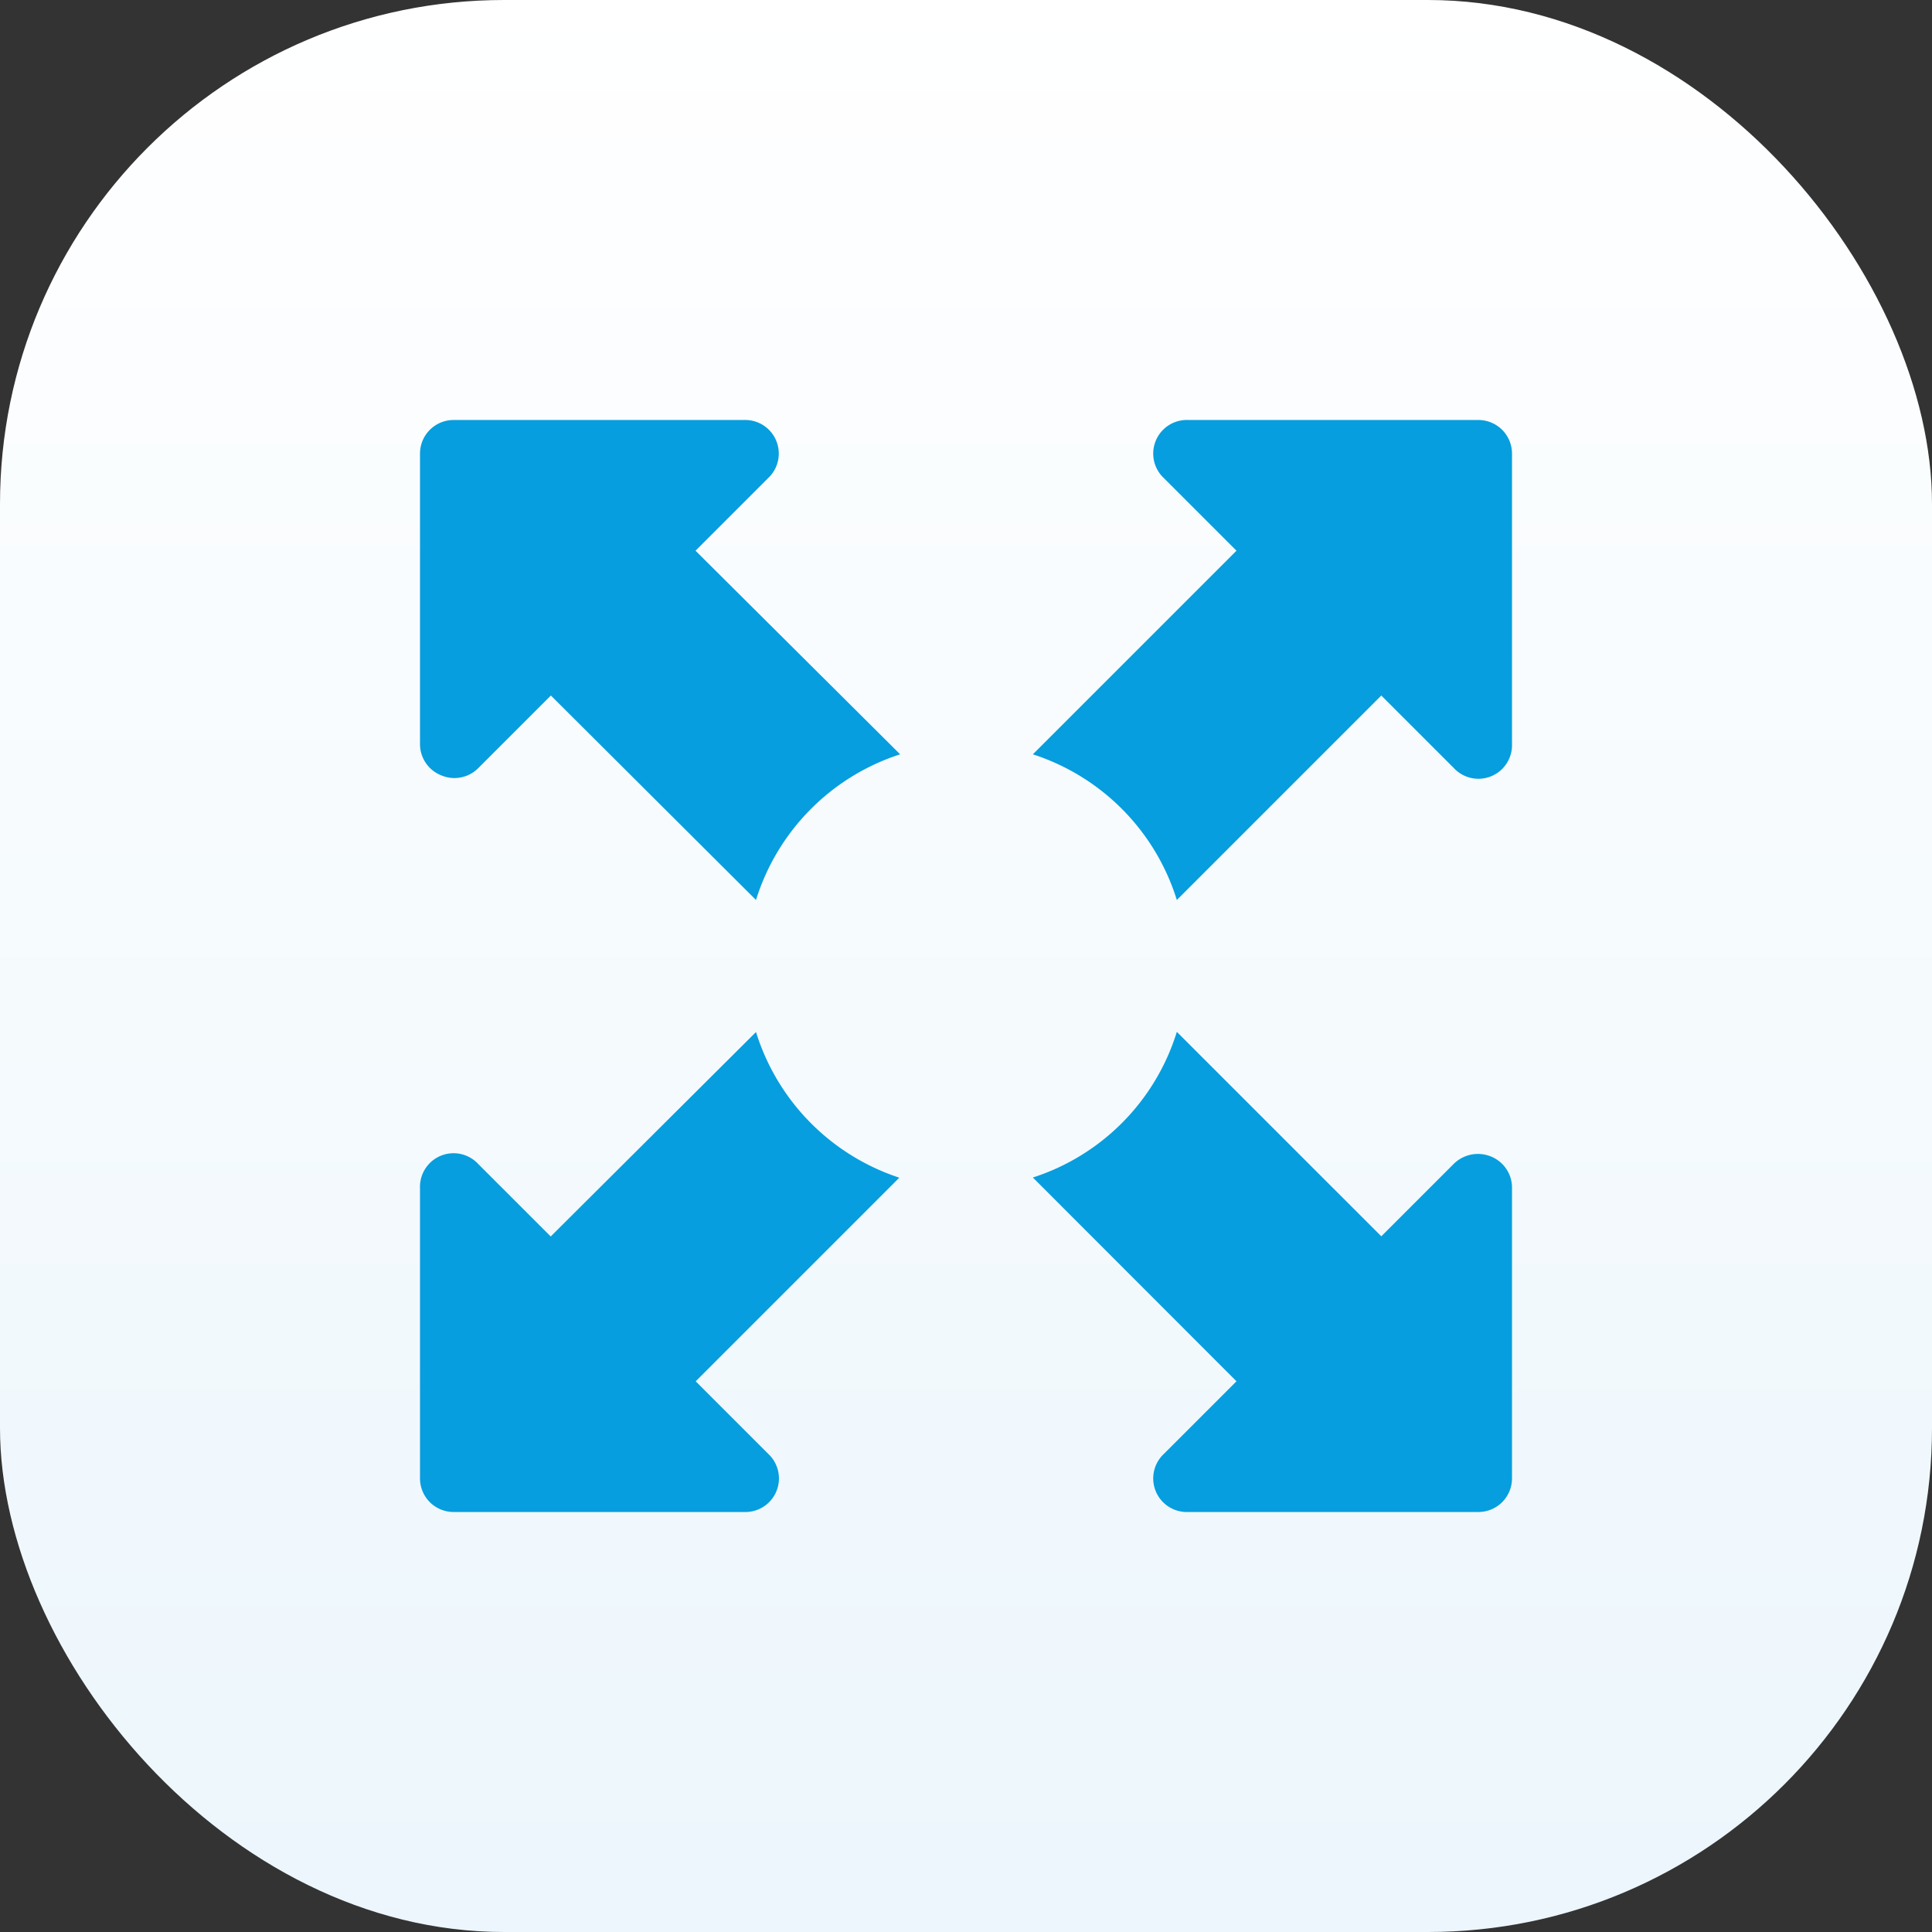 <svg id="Calque_1" data-name="Calque 1" xmlns="http://www.w3.org/2000/svg" xmlns:xlink="http://www.w3.org/1999/xlink" viewBox="0 0 115 115"><rect x="0" y="0" width="115" height="115" fill="#333333" stroke="none"/><defs><style>.cls-1{fill:url(#Dégradé_sans_nom_2);}.cls-2{fill:#069ede;}</style><linearGradient id="Dégradé_sans_nom_2" x1="-1.59" y1="-15.67" x2="-1.59" y2="-16.67" gradientTransform="matrix(-115, 0, 0, 115, -125, 1916.5)" gradientUnits="userSpaceOnUse"><stop offset="0" stop-color="#ecf6fc"/><stop offset="1" stop-color="#fff"/></linearGradient></defs><rect id="Rectangle_2632" data-name="Rectangle 2632" class="cls-1" width="115" height="115" rx="30"/><g id="Groupe_3670" data-name="Groupe 3670"><path id="Tracé_33" data-name="Tracé 33" class="cls-2" d="M41.41,82.22,53.53,70.1A13.27,13.27,0,0,1,45,61.43L32.78,73.6l-4.31-4.31A2,2,0,0,0,25,70.72V88a2,2,0,0,0,2,2H44.28a2,2,0,0,0,1.44-3.47Z"/><path id="Tracé_34" data-name="Tracé 34" class="cls-2" d="M26.26,46.15a2,2,0,0,0,2.21-.43l4.32-4.32L45,53.57a13.25,13.25,0,0,1,8.58-8.67L41.4,32.78l4.31-4.31A2,2,0,0,0,44.27,25H27a2,2,0,0,0-2,2V44.28A2,2,0,0,0,26.26,46.15Z"/><path id="Tracé_35" data-name="Tracé 35" class="cls-2" d="M88,25H70.73a2,2,0,0,0-1.44,3.47l4.31,4.31L61.48,44.9a13.25,13.25,0,0,1,8.57,8.67L82.22,41.4l4.31,4.31A2,2,0,0,0,90,44.28V27A2,2,0,0,0,88,25Z"/><path id="Tracé_36" data-name="Tracé 36" class="cls-2" d="M88.75,68.84a2.05,2.05,0,0,0-2.22.44l-4.31,4.31L70.05,61.42a13.21,13.21,0,0,1-8.57,8.67L73.6,82.22l-4.31,4.31A2,2,0,0,0,70.73,90H88a2,2,0,0,0,2-2V70.72A2,2,0,0,0,88.75,68.84Z"/></g></svg>